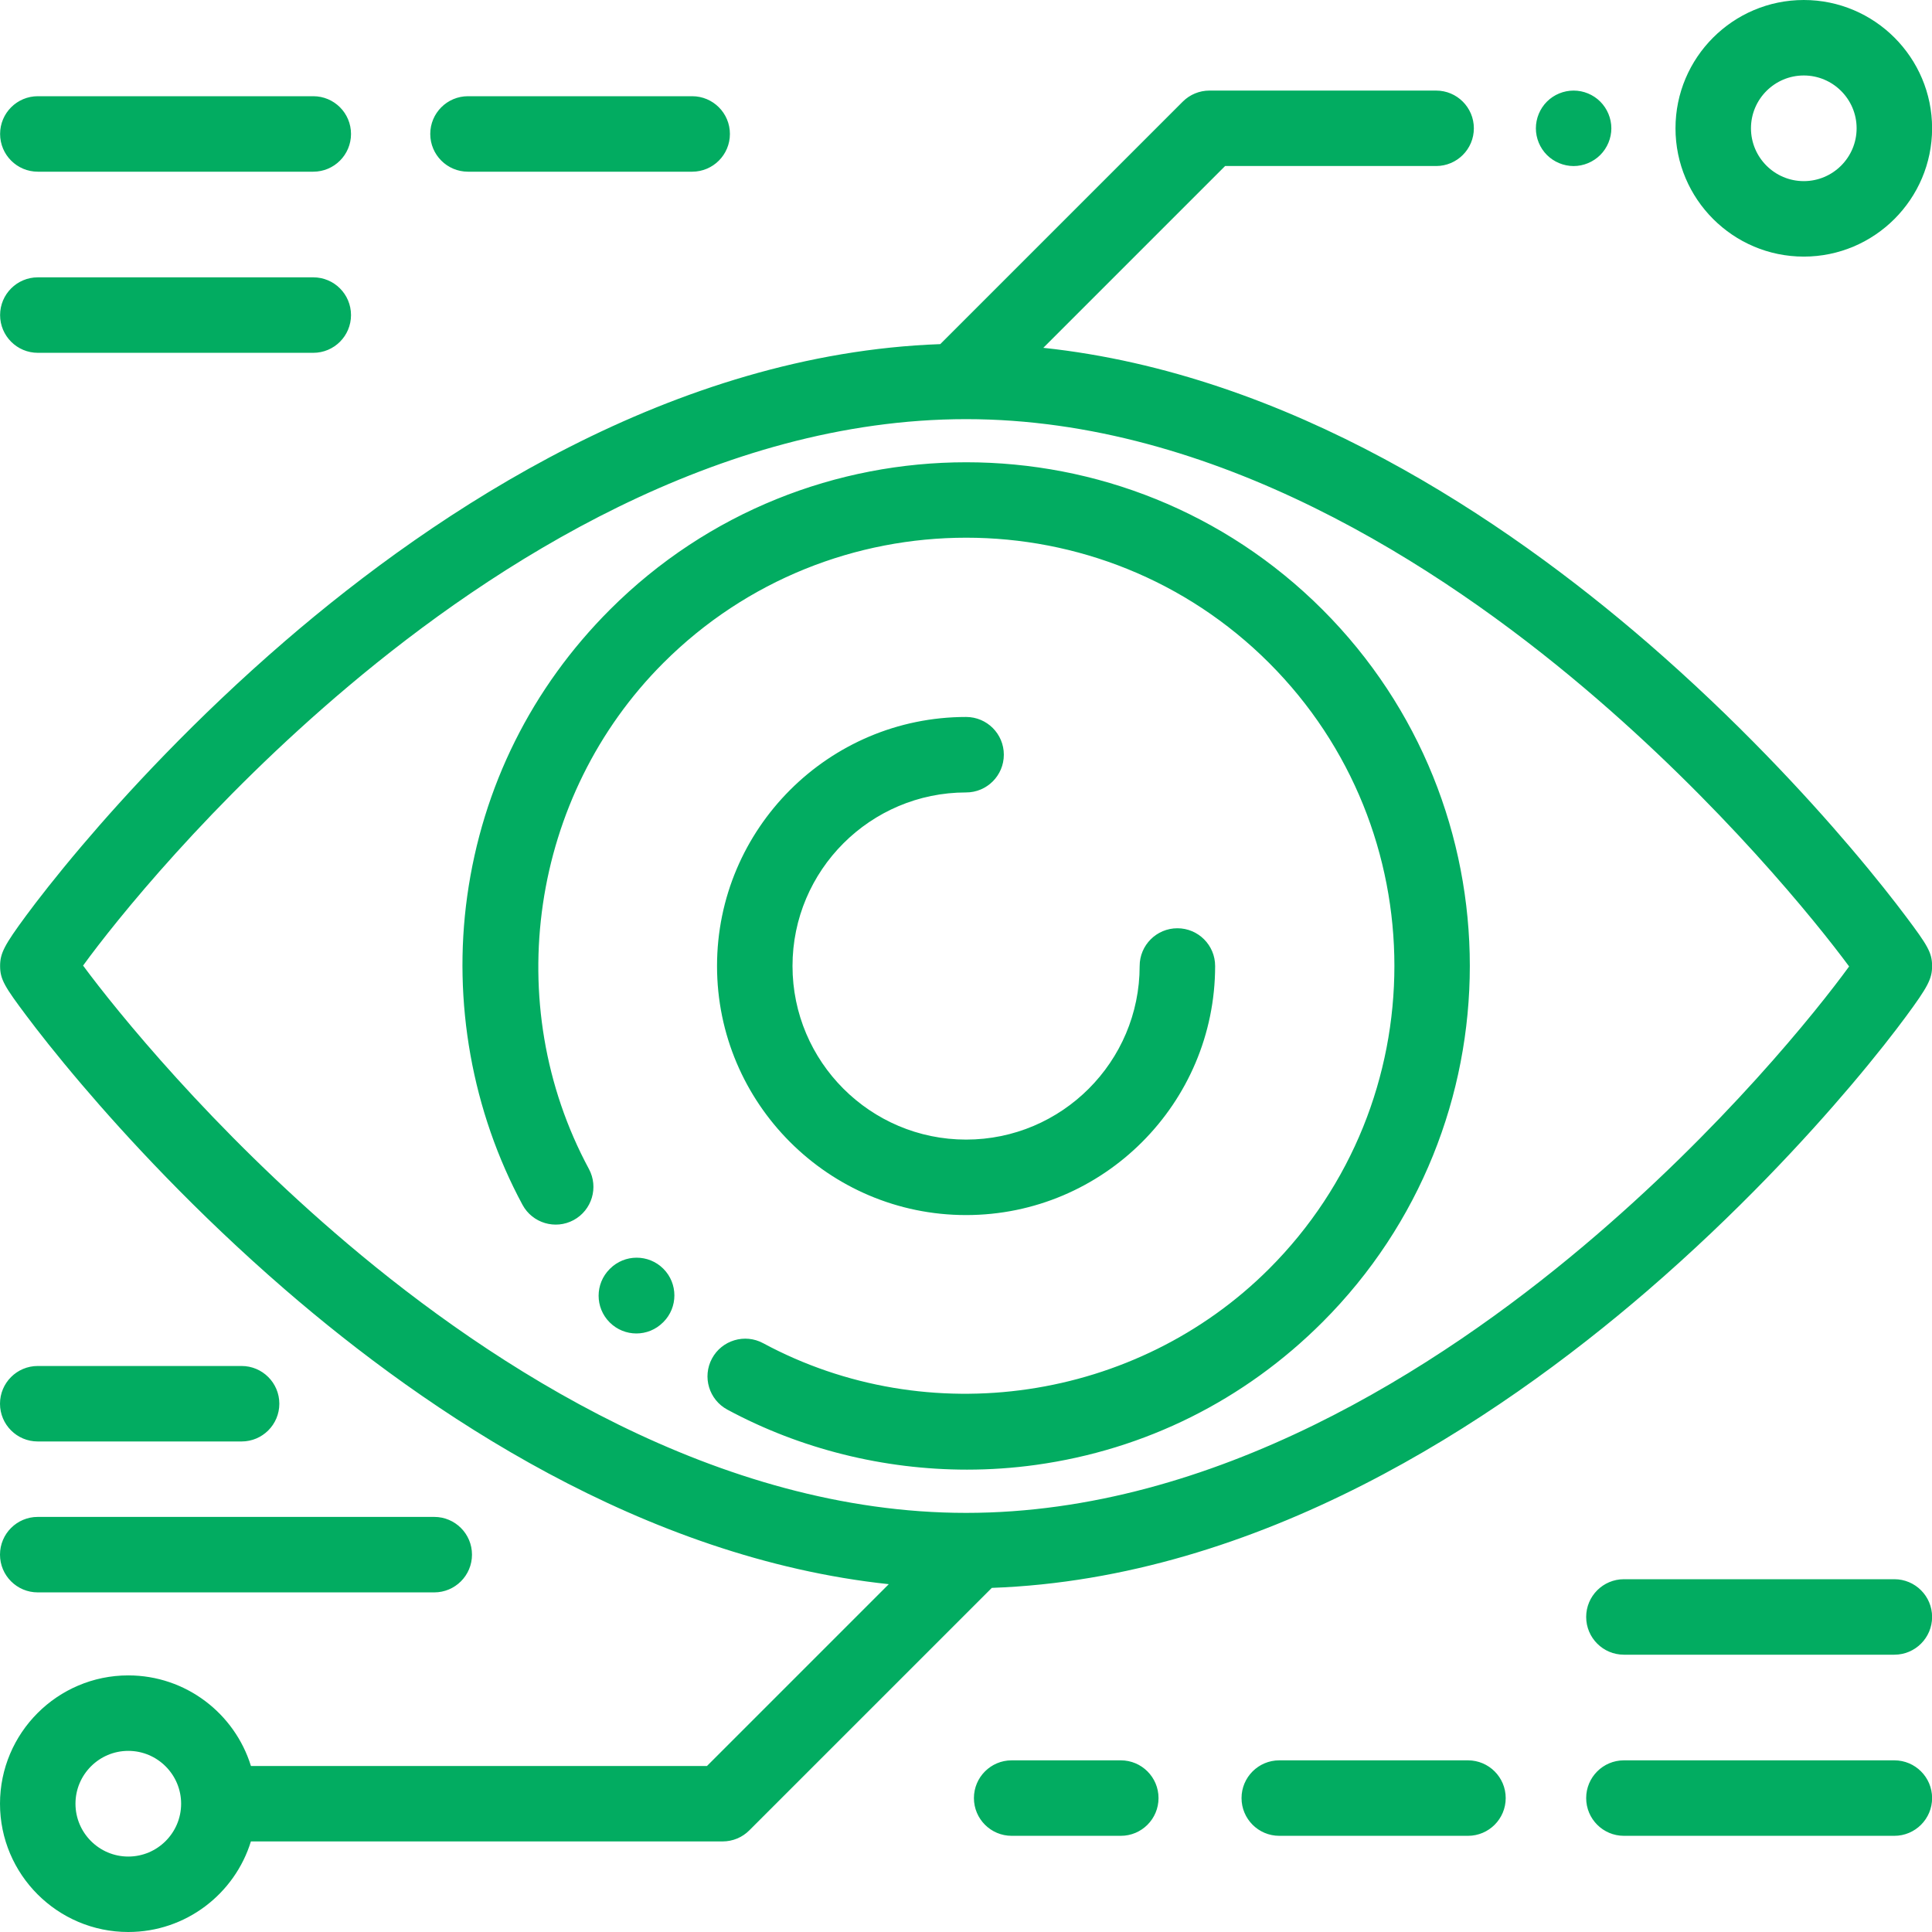 <?xml version="1.0" encoding="UTF-8"?>
<svg width="60px" height="60px" viewBox="0 0 60 60" version="1.1" xmlns="http://www.w3.org/2000/svg" xmlns:xlink="http://www.w3.org/1999/xlink">
    <!-- Generator: Sketch 51.2 (57519) - http://www.bohemiancoding.com/sketch -->
    <title>ico_Indicators</title>
    <desc>Created with Sketch.</desc>
    <defs></defs>
    <g id="Page-1" stroke="none" stroke-width="1" fill="none" fill-rule="evenodd">
        <g id="Landing-Page" transform="translate(-810, -3570)" fill="#02AC61" fill-rule="nonzero">
            <path d="M869.182,3598.452 C868.842,3597.999 868.267,3597.259 867.457,3596.308 C866.121,3594.739 863.942,3592.362 861.153,3589.951 C856.717,3586.116 850.025,3581.613 842.401,3580.802 L848.047,3575.156 L854.6,3575.156 C855.247,3575.156 855.772,3574.632 855.772,3573.985 C855.772,3573.337 855.247,3572.813 854.6,3572.813 L847.561,3572.813 C847.25,3572.813 846.952,3572.936 846.732,3573.156 L839.201,3580.687 C830.906,3580.985 823.59,3585.826 818.854,3589.907 C816.046,3592.327 813.875,3594.698 812.547,3596.262 C811.723,3597.233 811.152,3597.975 810.818,3598.426 C810.133,3599.354 810.003,3599.604 810.003,3600 C810.003,3600.416 810.148,3600.648 810.823,3601.548 C811.163,3602.002 811.739,3602.742 812.549,3603.692 C813.885,3605.261 816.064,3607.638 818.853,3610.049 C823.288,3613.884 829.979,3618.386 837.602,3619.198 L831.956,3624.844 L817.793,3624.844 C817.291,3623.217 815.774,3622.031 813.984,3622.031 C811.787,3622.031 810,3623.819 810,3626.016 C810,3628.213 811.787,3630 813.984,3630 C815.774,3630 817.291,3628.814 817.792,3627.187 L832.442,3627.187 C832.753,3627.187 833.051,3627.064 833.27,3626.844 L840.802,3619.313 C849.097,3619.017 856.415,3614.175 861.152,3610.093 C863.959,3607.673 866.131,3605.302 867.458,3603.739 C868.283,3602.767 868.854,3602.026 869.187,3601.574 C869.873,3600.646 870.003,3600.396 870.003,3600 C870.003,3599.584 869.858,3599.352 869.182,3598.452 Z M813.984,3627.657 C813.08,3627.657 812.344,3626.921 812.344,3626.016 C812.344,3625.111 813.08,3624.375 813.984,3624.375 C814.889,3624.375 815.625,3625.111 815.625,3626.016 C815.625,3626.921 814.889,3627.657 813.984,3627.657 Z M859.17,3608.702 C854.684,3612.48 847.717,3616.984 840.003,3616.984 C832.287,3616.984 825.301,3612.441 820.8,3608.631 C816.572,3605.052 813.603,3601.372 812.58,3599.987 C813.57,3598.624 816.52,3594.932 820.836,3591.298 C825.322,3587.52 832.289,3583.017 840.003,3583.017 C847.719,3583.017 854.705,3587.559 859.206,3591.37 C863.434,3594.949 866.403,3598.629 867.426,3600.014 C866.435,3601.376 863.486,3605.068 859.17,3608.702 Z M851.071,3588.932 C844.97,3582.831 835.044,3582.831 828.943,3588.932 C826.515,3591.36 824.982,3594.436 824.51,3597.829 C824.053,3601.109 824.663,3604.514 826.226,3607.415 C826.533,3607.985 827.244,3608.198 827.814,3607.891 C828.383,3607.584 828.596,3606.873 828.289,3606.303 C825.526,3601.175 826.476,3594.713 830.6,3590.589 C835.787,3585.402 844.227,3585.402 849.414,3590.589 C854.601,3595.776 854.601,3604.216 849.414,3609.403 C845.29,3613.527 838.828,3614.477 833.7,3611.714 C833.13,3611.407 832.419,3611.62 832.112,3612.189 C831.805,3612.759 832.018,3613.47 832.588,3613.777 C834.861,3615.002 837.443,3615.641 840.032,3615.641 C840.748,3615.641 841.464,3615.592 842.175,3615.493 C845.567,3615.021 848.643,3613.488 851.071,3611.06 C857.172,3604.959 857.172,3595.033 851.071,3588.932 Z M830.601,3609.402 C830.143,3608.944 829.401,3608.944 828.943,3609.402 L828.934,3609.411 C828.476,3609.869 828.476,3610.611 828.934,3611.068 C829.163,3611.297 829.463,3611.412 829.763,3611.412 C830.063,3611.412 830.363,3611.297 830.591,3611.068 L830.601,3611.059 C831.058,3610.602 831.058,3609.859 830.601,3609.402 Z M846.565,3598.828 C845.918,3598.828 845.393,3599.353 845.393,3600 C845.393,3602.973 842.975,3605.391 840.003,3605.391 C837.03,3605.391 834.612,3602.973 834.612,3600 C834.612,3597.028 837.03,3594.61 840.003,3594.61 C840.65,3594.61 841.175,3594.085 841.175,3593.438 C841.175,3592.79 840.65,3592.266 840.003,3592.266 C835.738,3592.266 832.268,3595.735 832.268,3600 C832.268,3604.265 835.738,3607.735 840.003,3607.735 C844.268,3607.735 847.737,3604.265 847.737,3600 C847.737,3599.353 847.212,3598.828 846.565,3598.828 Z M859.698,3573.156 C859.916,3573.374 860.042,3573.677 860.042,3573.985 C860.042,3574.293 859.916,3574.595 859.698,3574.813 C859.48,3575.031 859.178,3575.157 858.87,3575.157 C858.562,3575.157 858.259,3575.031 858.041,3574.813 C857.823,3574.595 857.698,3574.293 857.698,3573.985 C857.698,3573.677 857.823,3573.374 858.041,3573.156 C858.259,3572.937 858.562,3572.813 858.87,3572.813 C859.178,3572.813 859.48,3572.937 859.698,3573.156 Z M866.018,3570 C868.215,3570 870.003,3571.787 870.003,3573.984 C870.003,3576.181 868.215,3577.969 866.018,3577.969 C863.821,3577.969 862.034,3576.181 862.034,3573.984 C862.034,3571.787 863.821,3570 866.018,3570 Z M866.018,3575.625 C866.923,3575.625 867.659,3574.889 867.659,3573.984 C867.659,3573.08 866.923,3572.344 866.018,3572.344 C865.114,3572.344 864.378,3573.08 864.378,3573.984 C864.378,3574.889 865.114,3575.625 866.018,3575.625 Z M819.729,3578.613 C820.377,3578.613 820.901,3579.138 820.901,3579.785 C820.901,3580.432 820.377,3580.957 819.729,3580.957 L811.175,3580.957 C810.528,3580.957 810.003,3580.432 810.003,3579.785 C810.003,3579.138 810.528,3578.613 811.175,3578.613 L819.729,3578.613 Z M819.729,3572.988 C820.377,3572.988 820.901,3573.513 820.901,3574.16 C820.901,3574.807 820.377,3575.332 819.729,3575.332 L811.175,3575.332 C810.528,3575.332 810.003,3574.807 810.003,3574.16 C810.003,3573.513 810.528,3572.988 811.175,3572.988 L819.729,3572.988 Z M831.496,3572.988 C832.143,3572.988 832.668,3573.513 832.668,3574.16 C832.668,3574.807 832.143,3575.332 831.496,3575.332 L824.534,3575.332 C823.887,3575.332 823.362,3574.807 823.362,3574.16 C823.362,3573.513 823.887,3572.988 824.534,3572.988 L831.496,3572.988 Z M868.831,3619.044 C869.478,3619.044 870.003,3619.569 870.003,3620.216 C870.003,3620.863 869.478,3621.388 868.831,3621.388 L860.432,3621.388 C859.785,3621.388 859.26,3620.863 859.26,3620.216 C859.26,3619.569 859.785,3619.044 860.432,3619.044 L868.831,3619.044 Z M844.807,3624.669 C845.455,3624.669 845.979,3625.194 845.979,3625.841 C845.979,3626.488 845.455,3627.013 844.808,3627.013 L841.418,3627.013 C840.771,3627.013 840.246,3626.488 840.246,3625.841 C840.246,3625.194 840.771,3624.669 841.418,3624.669 L844.807,3624.669 Z M855.589,3624.669 C856.236,3624.669 856.761,3625.194 856.761,3625.841 C856.761,3626.488 856.236,3627.013 855.589,3627.013 L849.729,3627.013 C849.082,3627.013 848.557,3626.488 848.557,3625.841 C848.557,3625.194 849.082,3624.669 849.729,3624.669 L855.589,3624.669 Z M868.831,3624.669 C869.478,3624.669 870.003,3625.194 870.003,3625.841 C870.003,3626.488 869.478,3627.013 868.831,3627.013 L860.432,3627.013 C859.785,3627.013 859.26,3626.488 859.26,3625.841 C859.26,3625.194 859.785,3624.669 860.432,3624.669 L868.831,3624.669 Z M823.486,3617.109 C824.133,3617.109 824.658,3617.634 824.658,3618.281 C824.658,3618.928 824.133,3619.453 823.486,3619.453 L811.172,3619.453 C810.525,3619.453 810,3618.928 810,3618.281 C810,3617.634 810.525,3617.109 811.172,3617.109 L823.486,3617.109 Z M817.503,3612.422 C818.15,3612.422 818.675,3612.947 818.675,3613.594 C818.675,3614.241 818.15,3614.766 817.503,3614.766 L811.172,3614.766 C810.525,3614.766 810,3614.241 810,3613.594 C810,3612.947 810.525,3612.422 811.172,3612.422 L817.503,3612.422 Z" id="ico_Indicators"></path>
        </g>
    </g>
</svg>